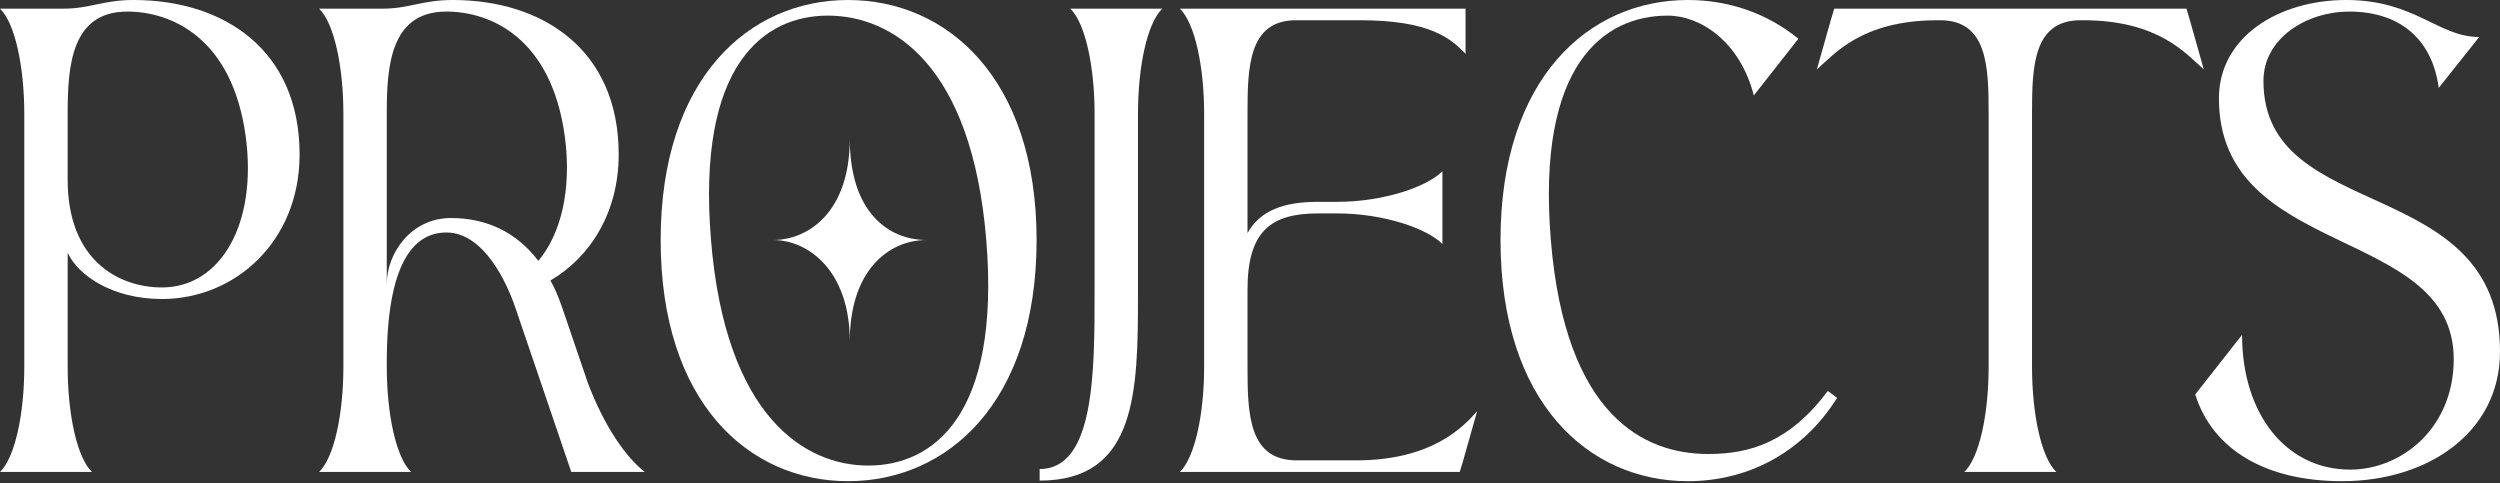 <svg width="207" height="40" viewBox="0 0 207 40" fill="none" xmlns="http://www.w3.org/2000/svg">
<rect x="0" y="0" width="207" height="40" fill="#333333" stroke="none"/>
<path d="M193.927 39.842C187.558 39.842 183.2 37.208 181.764 32.659L185.642 27.727C185.642 34.287 189.282 38.884 194.597 38.884C198.859 38.884 203.169 35.437 203.169 29.738C203.169 18.628 183.727 21.501 183.727 8.141C183.727 3.065 188.659 0 194.262 0C199.961 0 201.876 3.065 205.276 3.065L201.924 7.279C201.445 3.544 199.003 0.958 194.502 0.958C191.054 0.958 187.414 3.113 187.414 6.704C187.414 18.628 207 14.27 207 29.115C207 35.82 201.014 39.842 193.927 39.842Z" fill="white"/>
<path d="M162.648 39.076C163.893 37.879 164.659 34.287 164.659 30.36V9.434C164.659 5.507 164.564 1.676 160.637 1.676H160.445C154.124 1.676 151.874 4.501 150.437 5.747L151.586 1.676L151.874 0.718H181.037L181.324 1.676L182.473 5.747C181.037 4.501 178.786 1.676 172.465 1.676H172.274C168.347 1.676 168.251 5.507 168.251 9.434V30.36C168.251 34.287 169.017 37.879 170.262 39.076H162.648Z" fill="white"/>
<path d="M139.758 39.842C131.569 39.842 124.243 33.377 124.243 19.873C124.243 6.465 131.569 0 139.758 0C143.062 0 146.271 1.054 148.905 3.208L145.217 7.901C144.068 3.448 140.812 1.293 138.082 1.293C132.815 1.293 127.212 5.315 128.409 19.873C129.606 34.479 136.167 37.591 141.434 37.591C144.882 37.591 148.138 36.634 151.347 32.372L152.113 32.946C149.192 37.591 144.595 39.842 139.758 39.842Z" fill="white"/>
<path d="M97.692 39.076C98.937 37.879 99.703 34.287 99.703 30.36V9.434C99.703 5.507 98.937 1.916 97.692 0.718H121.348V4.454C120.151 3.208 118.427 1.676 112.632 1.676H107.317C103.39 1.676 103.294 5.507 103.294 9.434V19.299C104.348 17.431 106.263 16.713 109.137 16.713H110.717C114.644 16.713 118.235 15.42 119.432 14.175V20.208C118.235 18.963 114.644 17.67 110.717 17.67H109.137C105.21 17.67 103.294 19.155 103.294 23.991V30.36C103.294 34.287 103.39 38.118 107.365 38.118H112.297C118.618 38.118 121.204 35.293 122.306 34.048L121.156 38.118L120.869 39.076H97.692Z" fill="white"/>
<path d="M90.632 9.434C90.632 5.507 89.866 1.916 88.621 0.718H96.235C94.99 1.916 94.224 5.507 94.224 9.434V24.087V24.231V24.375C94.224 32.42 94.128 39.794 86.083 39.794V38.837C90.632 38.837 90.632 30.839 90.632 24.087V9.434Z" fill="white"/>
<path d="M70.219 39.842C62.03 39.842 54.703 33.377 54.703 19.873C54.703 6.465 62.03 0 70.219 0C78.408 0 85.83 6.465 85.83 19.873C85.83 33.377 78.408 39.842 70.219 39.842ZM58.87 19.873C60.067 34.479 66.627 38.549 71.895 38.549C77.21 38.549 82.861 34.479 81.664 19.873C80.467 5.315 73.858 1.293 68.543 1.293C63.275 1.293 57.672 5.315 58.87 19.873ZM63.994 19.873C66.963 19.873 70.363 17.527 70.363 11.493C70.363 17.527 73.523 19.873 76.732 19.873C73.523 19.873 70.363 22.459 70.363 28.253C70.363 22.459 66.963 19.873 63.994 19.873Z" fill="white"/>
<path d="M26.422 39.076C27.667 37.879 28.433 34.287 28.433 30.36V9.434C28.433 5.507 27.667 1.915 26.422 0.718H31.642C33.893 0.718 34.946 0 37.484 0C45.002 0 51.228 4.166 51.228 12.786C51.228 17.527 48.929 21.262 45.577 23.225C45.96 23.896 46.248 24.614 46.535 25.428L48.69 31.749C50.078 35.389 51.85 37.879 53.383 39.076H47.301L42.704 25.572C41.986 23.417 40.07 19.251 36.957 19.251C34.276 19.251 32.025 21.741 32.025 30.025V30.36C32.025 34.287 32.791 37.879 34.036 39.076H26.422ZM32.025 23.513C32.025 21.023 33.988 18.053 37.34 18.053C40.262 18.053 42.752 19.203 44.572 21.597C46.439 19.394 47.349 15.707 46.774 11.349C45.673 3.113 40.597 0.958 36.957 0.958C32.312 0.958 32.025 5.507 32.025 9.386V23.513Z" fill="white"/>
<path d="M0 39.076C1.245 37.879 2.011 34.287 2.011 30.36V9.434C2.011 5.507 1.245 1.915 0 0.718H5.22C7.47 0.718 8.524 0 11.062 0C18.58 0 24.806 4.166 24.806 12.786C24.806 20.017 19.442 24.758 13.408 24.758C9.29 24.758 6.465 22.794 5.603 20.927V30.36C5.603 34.287 6.369 37.879 7.614 39.076H0ZM5.603 14.893C5.603 21.549 9.817 23.8 13.408 23.8C18.245 23.8 21.31 18.58 20.352 11.349C19.251 3.113 14.175 0.958 10.535 0.958C5.89 0.958 5.603 5.507 5.603 9.386V14.893Z" fill="white"/>
</svg>
